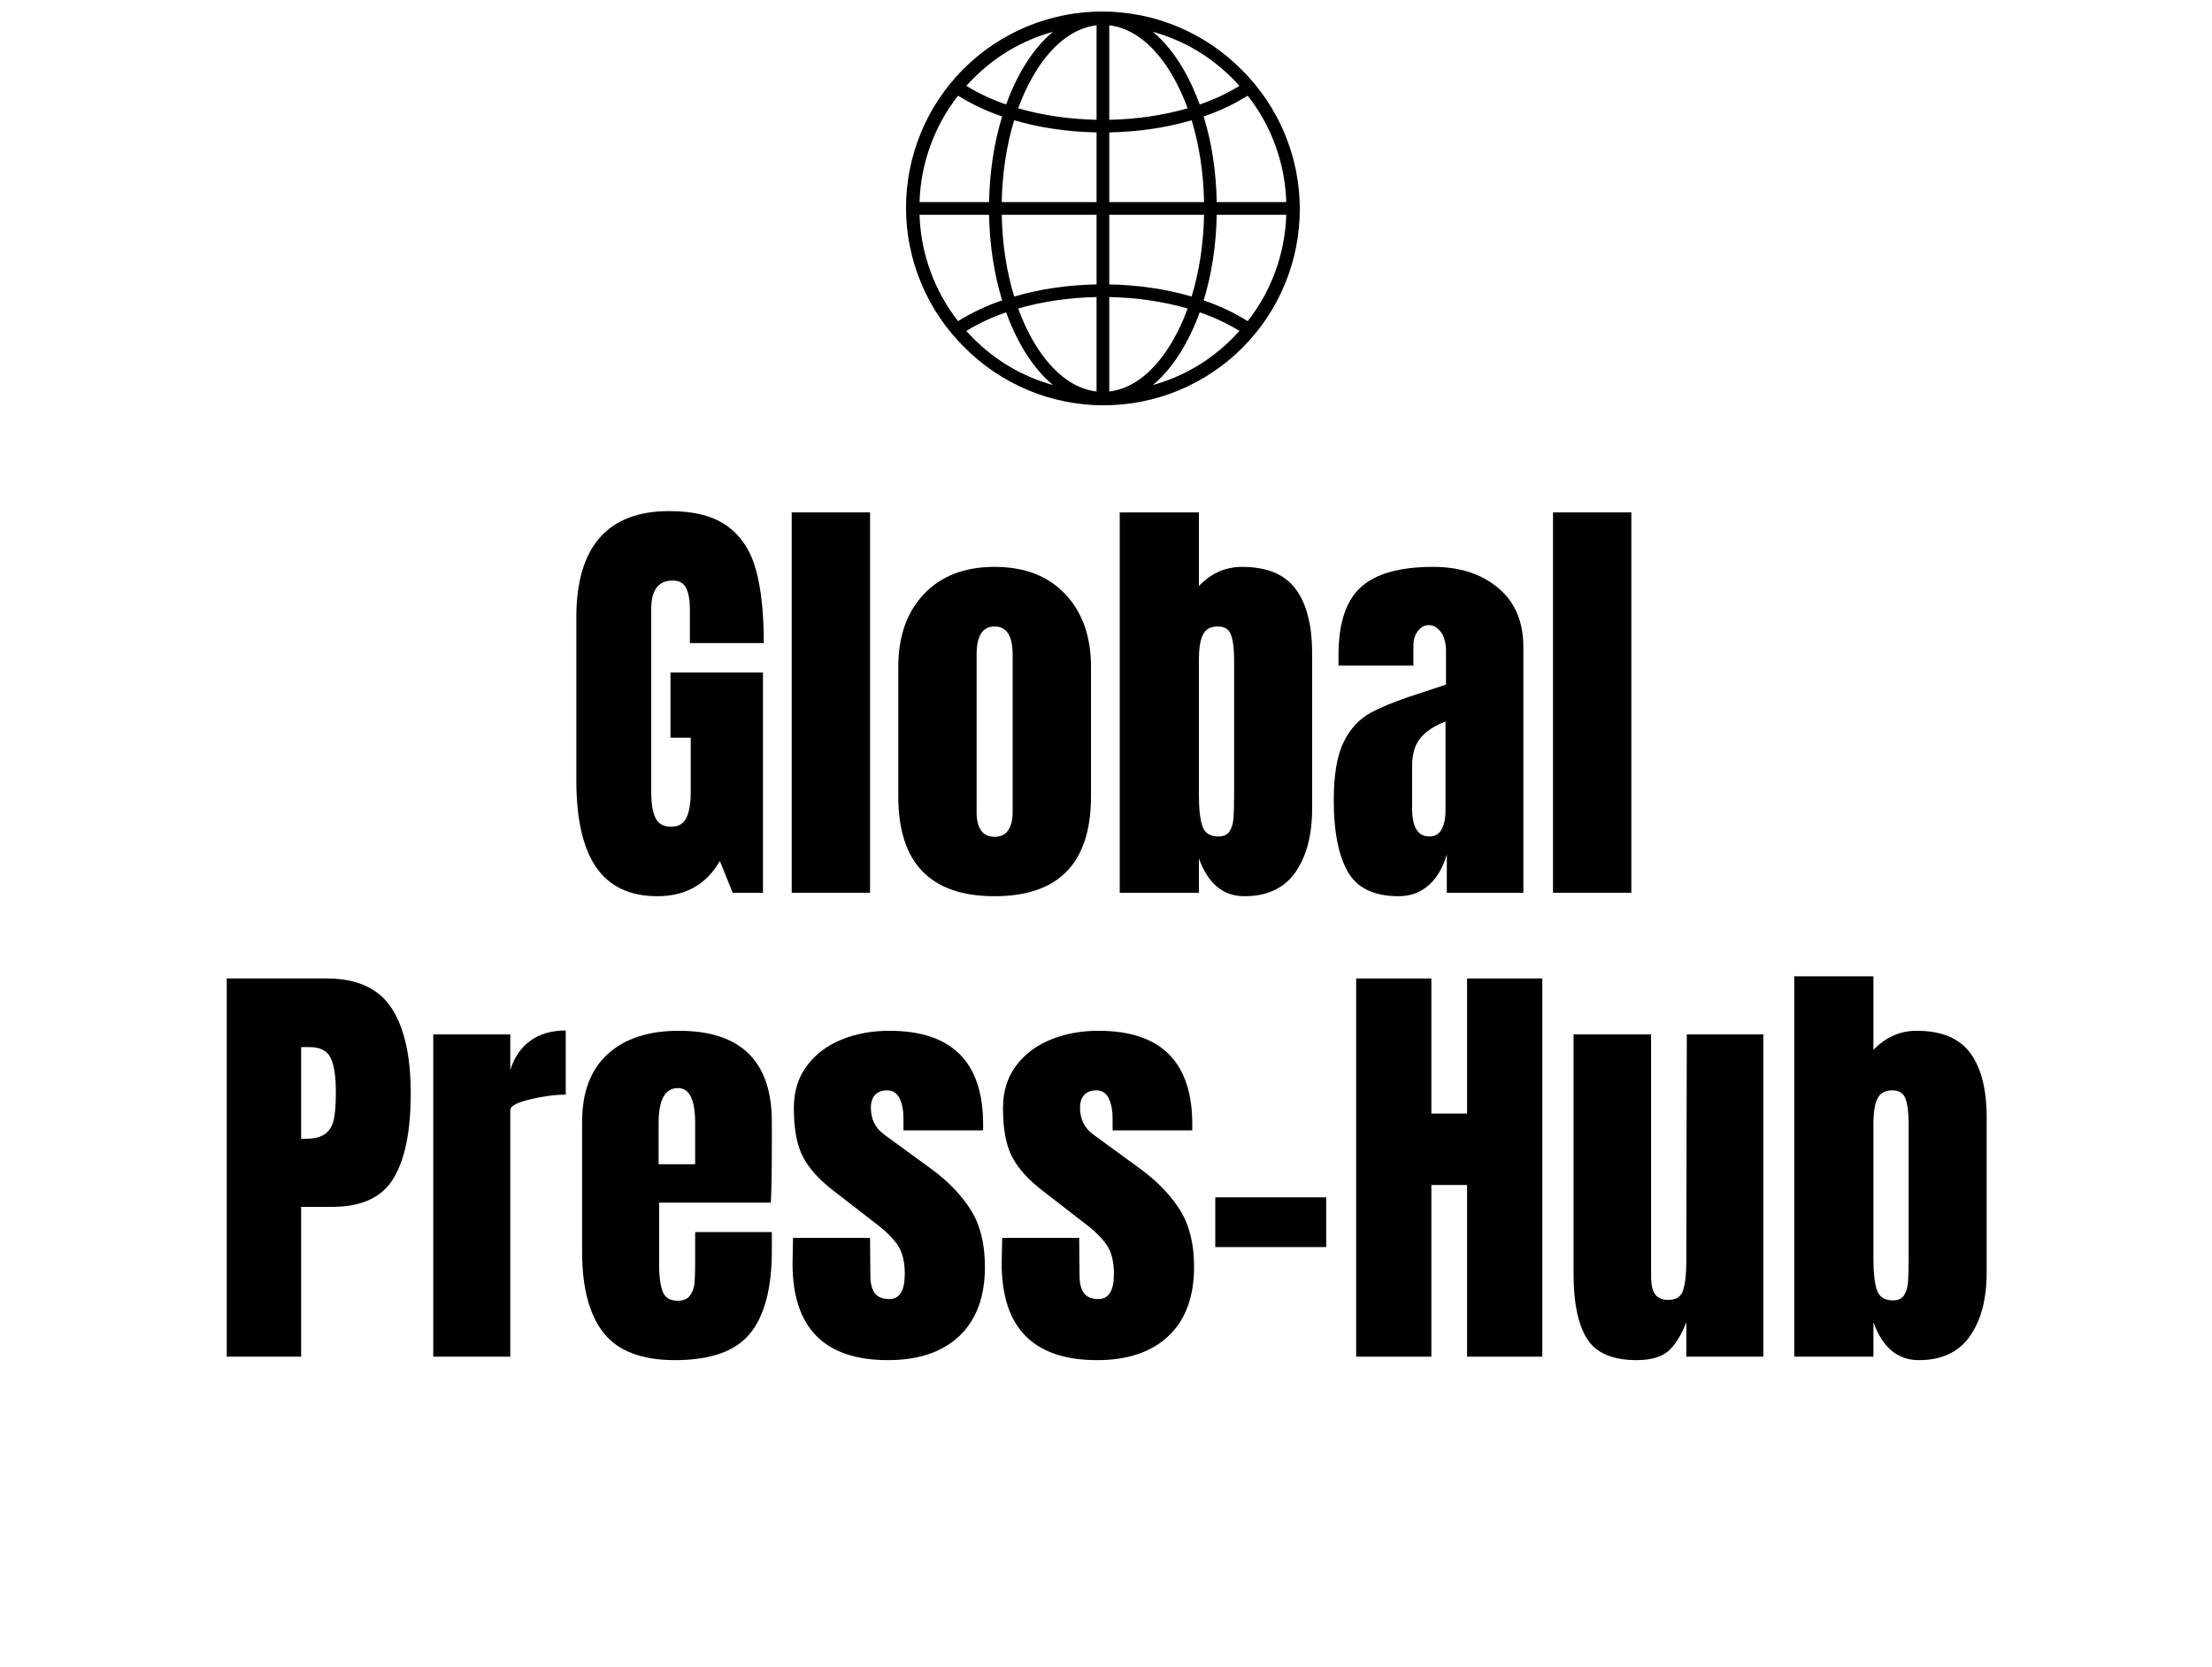 <?xml version="1.0" encoding="UTF-8"?>
<svg xmlns="http://www.w3.org/2000/svg" xmlns:xlink="http://www.w3.org/1999/xlink" width="280" zoomAndPan="magnify" viewBox="0 0 210 158.25" height="211" preserveAspectRatio="xMidYMid meet" version="1.0">
  <defs>
    <g></g>
  </defs>
  <path fill="#000000" d="M 117.875 6.617 C 117.441 6.184 116.992 5.77 116.52 5.379 C 116.051 4.988 115.562 4.621 115.055 4.281 C 114.547 3.938 114.023 3.621 113.484 3.332 C 112.945 3.039 112.395 2.777 111.832 2.539 C 111.266 2.305 110.691 2.094 110.105 1.914 C 109.523 1.734 108.93 1.586 108.328 1.465 C 107.73 1.344 107.125 1.25 106.516 1.188 C 105.906 1.125 105.297 1.094 104.688 1.094 C 104.074 1.094 103.465 1.121 102.855 1.18 C 102.246 1.238 101.641 1.324 101.039 1.445 C 100.438 1.562 99.848 1.711 99.262 1.887 C 98.676 2.062 98.098 2.27 97.531 2.5 C 96.969 2.734 96.414 2.996 95.875 3.285 C 95.336 3.57 94.809 3.887 94.301 4.227 C 93.793 4.562 93.301 4.93 92.828 5.316 C 92.355 5.703 91.902 6.113 91.469 6.547 C 91.035 6.98 90.625 7.434 90.238 7.906 C 89.848 8.379 89.484 8.871 89.145 9.379 C 88.805 9.887 88.492 10.414 88.203 10.953 C 87.918 11.492 87.656 12.047 87.422 12.613 C 87.188 13.176 86.984 13.754 86.809 14.34 C 86.633 14.926 86.484 15.52 86.367 16.117 C 86.246 16.719 86.16 17.324 86.102 17.934 C 86.043 18.543 86.012 19.152 86.016 19.766 C 86.016 20.375 86.047 20.988 86.109 21.594 C 86.172 22.203 86.262 22.809 86.387 23.41 C 86.508 24.008 86.656 24.602 86.836 25.184 C 87.016 25.77 87.223 26.344 87.461 26.91 C 87.699 27.473 87.961 28.023 88.25 28.562 C 88.543 29.102 88.859 29.625 89.203 30.133 C 89.543 30.641 89.91 31.129 90.301 31.602 C 90.691 32.07 91.105 32.523 91.539 32.953 C 91.969 33.387 92.422 33.801 92.891 34.191 C 93.363 34.582 93.852 34.949 94.359 35.289 C 94.867 35.633 95.391 35.949 95.926 36.238 C 96.465 36.531 97.016 36.793 97.582 37.031 C 98.145 37.266 98.723 37.477 99.305 37.656 C 99.891 37.836 100.484 37.984 101.082 38.105 C 101.684 38.227 102.285 38.32 102.895 38.383 C 103.504 38.441 104.113 38.477 104.727 38.477 C 105.34 38.477 105.949 38.449 106.559 38.391 C 107.168 38.332 107.773 38.246 108.371 38.125 C 108.973 38.008 109.566 37.859 110.152 37.684 C 110.738 37.508 111.312 37.301 111.879 37.07 C 112.445 36.836 113 36.574 113.539 36.285 C 114.078 36 114.602 35.684 115.113 35.344 C 115.621 35.004 116.113 34.641 116.586 34.254 C 117.059 33.867 117.512 33.457 117.945 33.023 C 118.375 32.59 118.785 32.137 119.176 31.664 C 119.562 31.191 119.926 30.699 120.266 30.191 C 120.605 29.68 120.922 29.156 121.207 28.617 C 121.496 28.078 121.758 27.523 121.988 26.957 C 122.223 26.395 122.43 25.816 122.605 25.23 C 122.781 24.645 122.93 24.051 123.047 23.453 C 123.164 22.852 123.254 22.246 123.312 21.637 C 123.371 21.027 123.398 20.418 123.398 19.805 C 123.395 19.195 123.363 18.582 123.301 17.973 C 123.242 17.367 123.148 16.762 123.027 16.16 C 122.906 15.562 122.758 14.969 122.574 14.383 C 122.395 13.801 122.188 13.227 121.953 12.66 C 121.715 12.098 121.453 11.543 121.16 11.008 C 120.871 10.469 120.555 9.945 120.211 9.438 C 119.867 8.93 119.504 8.441 119.113 7.969 C 118.723 7.5 118.309 7.047 117.875 6.617 Z M 92.387 7.469 C 94.523 5.32 97.051 3.836 99.965 3.016 C 98.859 3.938 97.844 5.191 96.961 6.746 C 96.391 7.762 95.91 8.82 95.52 9.918 C 94.195 9.469 92.934 8.879 91.738 8.152 C 91.949 7.922 92.164 7.691 92.387 7.469 Z M 90.957 9.082 C 92.277 9.902 93.668 10.559 95.141 11.055 C 94.379 13.539 93.953 16.305 93.898 19.184 L 87.297 19.184 C 87.355 17.348 87.695 15.566 88.324 13.84 C 88.949 12.113 89.828 10.527 90.957 9.082 Z M 90.957 30.488 C 89.828 29.043 88.949 27.457 88.324 25.73 C 87.695 24.004 87.355 22.223 87.297 20.387 L 93.898 20.387 C 93.953 23.266 94.379 26.031 95.141 28.516 C 93.668 29.012 92.277 29.668 90.957 30.488 Z M 92.387 32.102 C 92.164 31.879 91.949 31.648 91.738 31.418 C 92.934 30.688 94.195 30.102 95.52 29.652 C 95.91 30.75 96.391 31.809 96.961 32.824 C 97.844 34.379 98.859 35.633 99.965 36.555 C 97.051 35.734 94.523 34.25 92.387 32.102 Z M 104.105 37.168 C 101.824 36.91 99.68 35.18 98.008 32.23 C 97.477 31.289 97.031 30.309 96.664 29.289 C 98.945 28.629 101.477 28.25 104.105 28.199 Z M 104.105 27 C 101.348 27.051 98.684 27.449 96.285 28.152 C 95.559 25.785 95.152 23.141 95.102 20.387 L 104.105 20.387 Z M 104.105 19.184 L 95.102 19.184 C 95.152 16.43 95.559 13.785 96.285 11.418 C 98.684 12.121 101.348 12.52 104.105 12.57 Z M 104.105 11.371 C 101.477 11.32 98.945 10.941 96.664 10.281 C 97.031 9.262 97.477 8.281 98.008 7.34 C 99.68 4.391 101.824 2.66 104.105 2.402 Z M 118.453 9.082 C 119.586 10.527 120.465 12.113 121.09 13.84 C 121.715 15.566 122.059 17.348 122.113 19.184 L 115.512 19.184 C 115.461 16.305 115.035 13.539 114.273 11.055 C 115.742 10.559 117.137 9.902 118.453 9.082 Z M 117.023 7.469 C 117.246 7.691 117.465 7.918 117.672 8.152 C 116.48 8.879 115.219 9.469 113.895 9.918 C 113.5 8.82 113.02 7.762 112.449 6.746 C 111.57 5.191 110.555 3.938 109.449 3.016 C 112.363 3.836 114.887 5.32 117.023 7.469 Z M 105.309 2.402 C 107.586 2.66 109.734 4.391 111.406 7.34 C 111.934 8.281 112.383 9.262 112.75 10.281 C 110.469 10.941 107.938 11.32 105.309 11.371 Z M 105.309 12.57 C 108.062 12.52 110.727 12.121 113.129 11.418 C 113.852 13.785 114.258 16.43 114.312 19.184 L 105.309 19.184 Z M 105.309 20.387 L 114.312 20.387 C 114.258 23.141 113.852 25.785 113.129 28.152 C 110.727 27.449 108.062 27.051 105.309 27 Z M 105.309 37.168 L 105.309 28.199 C 107.938 28.25 110.469 28.629 112.75 29.289 C 112.383 30.309 111.934 31.289 111.406 32.23 C 109.734 35.18 107.586 36.91 105.309 37.168 Z M 117.023 32.102 C 114.887 34.25 112.363 35.734 109.449 36.555 C 110.555 35.633 111.57 34.379 112.449 32.824 C 113.02 31.809 113.5 30.75 113.895 29.652 C 115.219 30.102 116.48 30.688 117.672 31.418 C 117.465 31.648 117.246 31.879 117.023 32.102 Z M 118.453 30.488 C 117.137 29.668 115.742 29.012 114.273 28.516 C 115.035 26.031 115.461 23.266 115.512 20.387 L 122.113 20.387 C 122.059 22.223 121.715 24.004 121.09 25.73 C 120.465 27.457 119.586 29.043 118.453 30.488 Z M 118.453 30.488 " fill-opacity="1" fill-rule="nonzero"></path>
  <g fill="#000000" fill-opacity="1">
    <g transform="translate(53.419, 84.754)">
      <g>
        <path d="M 8.984 0.328 C 6.391 0.328 4.457 -0.582 3.188 -2.406 C 1.926 -4.227 1.297 -6.992 1.297 -10.703 L 1.297 -26.172 C 1.297 -29.484 2.031 -31.988 3.5 -33.688 C 4.977 -35.383 7.18 -36.234 10.109 -36.234 C 12.484 -36.234 14.32 -35.758 15.625 -34.812 C 16.938 -33.863 17.844 -32.484 18.344 -30.672 C 18.844 -28.867 19.094 -26.547 19.094 -23.703 L 12.078 -23.703 L 12.078 -26.922 C 12.078 -27.785 11.957 -28.453 11.719 -28.922 C 11.488 -29.398 11.066 -29.641 10.453 -29.641 C 9.086 -29.641 8.406 -28.742 8.406 -26.953 L 8.406 -9.578 C 8.406 -8.484 8.539 -7.656 8.812 -7.094 C 9.094 -6.539 9.582 -6.266 10.281 -6.266 C 10.977 -6.266 11.461 -6.539 11.734 -7.094 C 12.016 -7.656 12.156 -8.484 12.156 -9.578 L 12.156 -14.719 L 10.234 -14.719 L 10.234 -20.906 L 19.016 -20.906 L 19.016 0 L 16.141 0 L 14.922 -3.016 C 13.641 -0.785 11.66 0.328 8.984 0.328 Z M 8.984 0.328 "></path>
      </g>
    </g>
  </g>
  <g fill="#000000" fill-opacity="1">
    <g transform="translate(73.693, 84.754)">
      <g>
        <path d="M 1.469 0 L 1.469 -36.109 L 8.906 -36.109 L 8.906 0 Z M 1.469 0 "></path>
      </g>
    </g>
    <g transform="translate(84.06, 84.754)">
      <g>
        <path d="M 10.359 0.328 C 4.266 0.328 1.219 -2.832 1.219 -9.156 L 1.219 -21.438 C 1.219 -24.332 2.031 -26.641 3.656 -28.359 C 5.289 -30.078 7.523 -30.938 10.359 -30.938 C 13.203 -30.938 15.438 -30.078 17.062 -28.359 C 18.695 -26.641 19.516 -24.332 19.516 -21.438 L 19.516 -9.156 C 19.516 -2.832 16.461 0.328 10.359 0.328 Z M 10.359 -5.312 C 10.953 -5.312 11.383 -5.52 11.656 -5.938 C 11.938 -6.352 12.078 -6.926 12.078 -7.656 L 12.078 -22.609 C 12.078 -24.391 11.504 -25.281 10.359 -25.281 C 9.223 -25.281 8.656 -24.391 8.656 -22.609 L 8.656 -7.656 C 8.656 -6.926 8.789 -6.352 9.062 -5.938 C 9.344 -5.52 9.773 -5.312 10.359 -5.312 Z M 10.359 -5.312 "></path>
      </g>
    </g>
    <g transform="translate(104.835, 84.754)">
      <g>
        <path d="M 13.297 0.328 C 11.285 0.328 9.848 -0.867 8.984 -3.266 L 8.984 0 L 1.469 0 L 1.469 -36.109 L 8.984 -36.109 L 8.984 -29.125 C 10.148 -30.332 11.516 -30.938 13.078 -30.938 C 15.453 -30.938 17.156 -30.227 18.188 -28.812 C 19.219 -27.406 19.734 -25.379 19.734 -22.734 L 19.734 -7.984 C 19.734 -5.473 19.203 -3.457 18.141 -1.938 C 17.078 -0.426 15.461 0.328 13.297 0.328 Z M 10.828 -5.344 C 11.328 -5.344 11.68 -5.504 11.891 -5.828 C 12.098 -6.148 12.223 -6.555 12.266 -7.047 C 12.305 -7.535 12.328 -8.297 12.328 -9.328 L 12.328 -22.062 C 12.328 -23.156 12.227 -23.961 12.031 -24.484 C 11.844 -25.016 11.426 -25.281 10.781 -25.281 C 10.082 -25.281 9.609 -25.016 9.359 -24.484 C 9.109 -23.961 8.984 -23.188 8.984 -22.156 L 8.984 -9.328 C 8.984 -7.984 9.094 -6.984 9.312 -6.328 C 9.539 -5.672 10.047 -5.344 10.828 -5.344 Z M 10.828 -5.344 "></path>
      </g>
    </g>
    <g transform="translate(125.778, 84.754)">
      <g>
        <path d="M 7.016 0.328 C 4.648 0.328 3.031 -0.457 2.156 -2.031 C 1.281 -3.602 0.844 -5.852 0.844 -8.781 C 0.844 -11.176 1.156 -13.016 1.781 -14.297 C 2.406 -15.578 3.273 -16.516 4.391 -17.109 C 5.504 -17.711 7.203 -18.375 9.484 -19.094 L 11.5 -19.766 L 11.5 -22.906 C 11.5 -23.707 11.336 -24.32 11.016 -24.75 C 10.691 -25.188 10.305 -25.406 9.859 -25.406 C 9.473 -25.406 9.133 -25.223 8.844 -24.859 C 8.551 -24.504 8.406 -24.02 8.406 -23.406 L 8.406 -21.562 L 1.297 -21.562 L 1.297 -22.578 C 1.297 -25.578 2 -27.719 3.406 -29 C 4.812 -30.289 7.102 -30.938 10.281 -30.938 C 12.812 -30.938 14.867 -30.27 16.453 -28.938 C 18.047 -27.613 18.844 -25.742 18.844 -23.328 L 18.844 0 L 11.578 0 L 11.578 -3.641 C 11.211 -2.379 10.633 -1.398 9.844 -0.703 C 9.051 -0.016 8.109 0.328 7.016 0.328 Z M 9.906 -5.344 C 10.457 -5.344 10.852 -5.57 11.094 -6.031 C 11.332 -6.5 11.453 -7.066 11.453 -7.734 L 11.453 -16.266 C 10.367 -15.836 9.566 -15.301 9.047 -14.656 C 8.535 -14.02 8.281 -13.133 8.281 -12 L 8.281 -8.062 C 8.281 -6.25 8.82 -5.344 9.906 -5.344 Z M 9.906 -5.344 "></path>
      </g>
    </g>
    <g transform="translate(145.968, 84.754)">
      <g>
        <path d="M 1.469 0 L 1.469 -36.109 L 8.906 -36.109 L 8.906 0 Z M 1.469 0 "></path>
      </g>
    </g>
  </g>
  <g fill="#000000" fill-opacity="1">
    <g transform="translate(19.933, 128.795)">
      <g>
        <path d="M 1.594 -35.906 L 11.078 -35.906 C 13.941 -35.906 15.988 -34.977 17.219 -33.125 C 18.445 -31.27 19.062 -28.562 19.062 -25 C 19.062 -21.426 18.516 -18.734 17.422 -16.922 C 16.336 -15.117 14.391 -14.219 11.578 -14.219 L 8.656 -14.219 L 8.656 0 L 1.594 0 Z M 9.062 -20.688 C 9.926 -20.688 10.562 -20.848 10.969 -21.172 C 11.375 -21.492 11.641 -21.953 11.766 -22.547 C 11.891 -23.148 11.953 -24.008 11.953 -25.125 C 11.953 -26.625 11.785 -27.707 11.453 -28.375 C 11.117 -29.051 10.453 -29.391 9.453 -29.391 L 8.656 -29.391 L 8.656 -20.688 Z M 9.062 -20.688 "></path>
      </g>
    </g>
  </g>
  <g fill="#000000" fill-opacity="1">
    <g transform="translate(39.664, 128.795)">
      <g>
        <path d="M 1.469 -30.594 L 8.781 -30.594 L 8.781 -27.203 C 9.145 -28.398 9.773 -29.328 10.672 -29.984 C 11.578 -30.641 12.703 -30.969 14.047 -30.969 L 14.047 -24.875 C 13.016 -24.875 11.879 -24.723 10.641 -24.422 C 9.398 -24.129 8.781 -23.789 8.781 -23.406 L 8.781 0 L 1.469 0 Z M 1.469 -30.594 "></path>
      </g>
    </g>
  </g>
  <g fill="#000000" fill-opacity="1">
    <g transform="translate(54.043, 128.795)">
      <g>
        <path d="M 10.031 0.328 C 6.883 0.328 4.629 -0.531 3.266 -2.25 C 1.898 -3.977 1.219 -6.555 1.219 -9.984 L 1.219 -22.281 C 1.219 -25.094 2.023 -27.238 3.641 -28.719 C 5.254 -30.195 7.508 -30.938 10.406 -30.938 C 16.289 -30.938 19.234 -28.051 19.234 -22.281 L 19.234 -20.062 C 19.234 -17.832 19.203 -16.02 19.141 -14.625 L 8.531 -14.625 L 8.531 -8.688 C 8.531 -7.633 8.641 -6.805 8.859 -6.203 C 9.086 -5.609 9.562 -5.312 10.281 -5.312 C 10.844 -5.312 11.238 -5.477 11.469 -5.812 C 11.707 -6.145 11.848 -6.523 11.891 -6.953 C 11.93 -7.391 11.953 -8.023 11.953 -8.859 L 11.953 -11.828 L 19.234 -11.828 L 19.234 -10.078 C 19.234 -6.504 18.539 -3.875 17.156 -2.188 C 15.781 -0.508 13.406 0.328 10.031 0.328 Z M 11.953 -18.266 L 11.953 -22.188 C 11.953 -24.395 11.41 -25.5 10.328 -25.5 C 9.098 -25.5 8.484 -24.395 8.484 -22.188 L 8.484 -18.266 Z M 11.953 -18.266 "></path>
      </g>
    </g>
  </g>
  <g fill="#000000" fill-opacity="1">
    <g transform="translate(74.443, 128.795)">
      <g>
        <path d="M 9.859 0.328 C 3.816 0.328 0.797 -2.734 0.797 -8.859 L 0.844 -11.281 L 8.156 -11.281 L 8.188 -7.688 C 8.188 -6.969 8.328 -6.414 8.609 -6.031 C 8.891 -5.656 9.348 -5.469 9.984 -5.469 C 10.961 -5.469 11.453 -6.266 11.453 -7.859 C 11.453 -9.023 11.223 -9.941 10.766 -10.609 C 10.305 -11.285 9.57 -12 8.562 -12.75 L 4.688 -15.75 C 3.344 -16.781 2.379 -17.848 1.797 -18.953 C 1.211 -20.055 0.922 -21.609 0.922 -23.609 C 0.922 -25.172 1.332 -26.504 2.156 -27.609 C 2.977 -28.711 4.07 -29.539 5.438 -30.094 C 6.801 -30.656 8.316 -30.938 9.984 -30.938 C 15.922 -30.938 18.891 -27.977 18.891 -22.062 L 18.891 -21.484 L 11.328 -21.484 L 11.328 -22.656 C 11.328 -23.375 11.207 -23.988 10.969 -24.5 C 10.727 -25.02 10.332 -25.281 9.781 -25.281 C 9.281 -25.281 8.895 -25.133 8.625 -24.844 C 8.363 -24.551 8.234 -24.156 8.234 -23.656 C 8.234 -22.539 8.664 -21.676 9.531 -21.062 L 14.047 -17.766 C 15.66 -16.566 16.898 -15.266 17.766 -13.859 C 18.629 -12.453 19.062 -10.676 19.062 -8.531 C 19.062 -5.688 18.254 -3.5 16.641 -1.969 C 15.023 -0.438 12.766 0.328 9.859 0.328 Z M 9.859 0.328 "></path>
      </g>
    </g>
  </g>
  <g fill="#000000" fill-opacity="1">
    <g transform="translate(94.299, 128.795)">
      <g>
        <path d="M 9.859 0.328 C 3.816 0.328 0.797 -2.734 0.797 -8.859 L 0.844 -11.281 L 8.156 -11.281 L 8.188 -7.688 C 8.188 -6.969 8.328 -6.414 8.609 -6.031 C 8.891 -5.656 9.348 -5.469 9.984 -5.469 C 10.961 -5.469 11.453 -6.266 11.453 -7.859 C 11.453 -9.023 11.223 -9.941 10.766 -10.609 C 10.305 -11.285 9.57 -12 8.562 -12.75 L 4.688 -15.75 C 3.344 -16.781 2.379 -17.848 1.797 -18.953 C 1.211 -20.055 0.922 -21.609 0.922 -23.609 C 0.922 -25.172 1.332 -26.504 2.156 -27.609 C 2.977 -28.711 4.07 -29.539 5.438 -30.094 C 6.801 -30.656 8.316 -30.938 9.984 -30.938 C 15.922 -30.938 18.891 -27.977 18.891 -22.062 L 18.891 -21.484 L 11.328 -21.484 L 11.328 -22.656 C 11.328 -23.375 11.207 -23.988 10.969 -24.5 C 10.727 -25.02 10.332 -25.281 9.781 -25.281 C 9.281 -25.281 8.895 -25.133 8.625 -24.844 C 8.363 -24.551 8.234 -24.156 8.234 -23.656 C 8.234 -22.539 8.664 -21.676 9.531 -21.062 L 14.047 -17.766 C 15.66 -16.566 16.898 -15.266 17.766 -13.859 C 18.629 -12.453 19.062 -10.676 19.062 -8.531 C 19.062 -5.688 18.254 -3.5 16.641 -1.969 C 15.023 -0.438 12.766 0.328 9.859 0.328 Z M 9.859 0.328 "></path>
      </g>
    </g>
  </g>
  <g fill="#000000" fill-opacity="1">
    <g transform="translate(114.155, 128.795)">
      <g>
        <path d="M 1.219 -10.406 L 1.219 -15.125 L 11.75 -15.125 L 11.75 -10.406 Z M 1.219 -10.406 "></path>
      </g>
    </g>
    <g transform="translate(127.155, 128.795)">
      <g>
        <path d="M 1.594 0 L 1.594 -35.906 L 8.734 -35.906 L 8.734 -23.078 L 12.125 -23.078 L 12.125 -35.906 L 19.266 -35.906 L 19.266 0 L 12.125 0 L 12.125 -16.297 L 8.734 -16.297 L 8.734 0 Z M 1.594 0 "></path>
      </g>
    </g>
    <g transform="translate(148.014, 128.795)">
      <g>
        <path d="M 7.359 0.328 C 5.066 0.328 3.492 -0.352 2.641 -1.719 C 1.797 -3.082 1.375 -5.113 1.375 -7.812 L 1.375 -30.594 L 8.734 -30.594 L 8.734 -9.281 C 8.734 -9.082 8.734 -8.555 8.734 -7.703 C 8.734 -6.859 8.863 -6.258 9.125 -5.906 C 9.395 -5.562 9.805 -5.391 10.359 -5.391 C 11.117 -5.391 11.594 -5.703 11.781 -6.328 C 11.977 -6.953 12.078 -7.852 12.078 -9.031 L 12.078 -9.281 L 12.125 -30.594 L 19.391 -30.594 L 19.391 0 L 12.078 0 L 12.078 -3.266 C 11.578 -1.984 10.992 -1.062 10.328 -0.5 C 9.66 0.051 8.672 0.328 7.359 0.328 Z M 7.359 0.328 "></path>
      </g>
    </g>
    <g transform="translate(168.873, 128.795)">
      <g>
        <path d="M 13.297 0.328 C 11.285 0.328 9.848 -0.867 8.984 -3.266 L 8.984 0 L 1.469 0 L 1.469 -36.109 L 8.984 -36.109 L 8.984 -29.125 C 10.148 -30.332 11.516 -30.938 13.078 -30.938 C 15.453 -30.938 17.156 -30.227 18.188 -28.812 C 19.219 -27.406 19.734 -25.379 19.734 -22.734 L 19.734 -7.984 C 19.734 -5.473 19.203 -3.457 18.141 -1.938 C 17.078 -0.426 15.461 0.328 13.297 0.328 Z M 10.828 -5.344 C 11.328 -5.344 11.68 -5.504 11.891 -5.828 C 12.098 -6.148 12.223 -6.555 12.266 -7.047 C 12.305 -7.535 12.328 -8.297 12.328 -9.328 L 12.328 -22.062 C 12.328 -23.156 12.227 -23.961 12.031 -24.484 C 11.844 -25.016 11.426 -25.281 10.781 -25.281 C 10.082 -25.281 9.609 -25.016 9.359 -24.484 C 9.109 -23.961 8.984 -23.188 8.984 -22.156 L 8.984 -9.328 C 8.984 -7.984 9.094 -6.984 9.312 -6.328 C 9.539 -5.672 10.047 -5.344 10.828 -5.344 Z M 10.828 -5.344 "></path>
      </g>
    </g>
  </g>
</svg>
